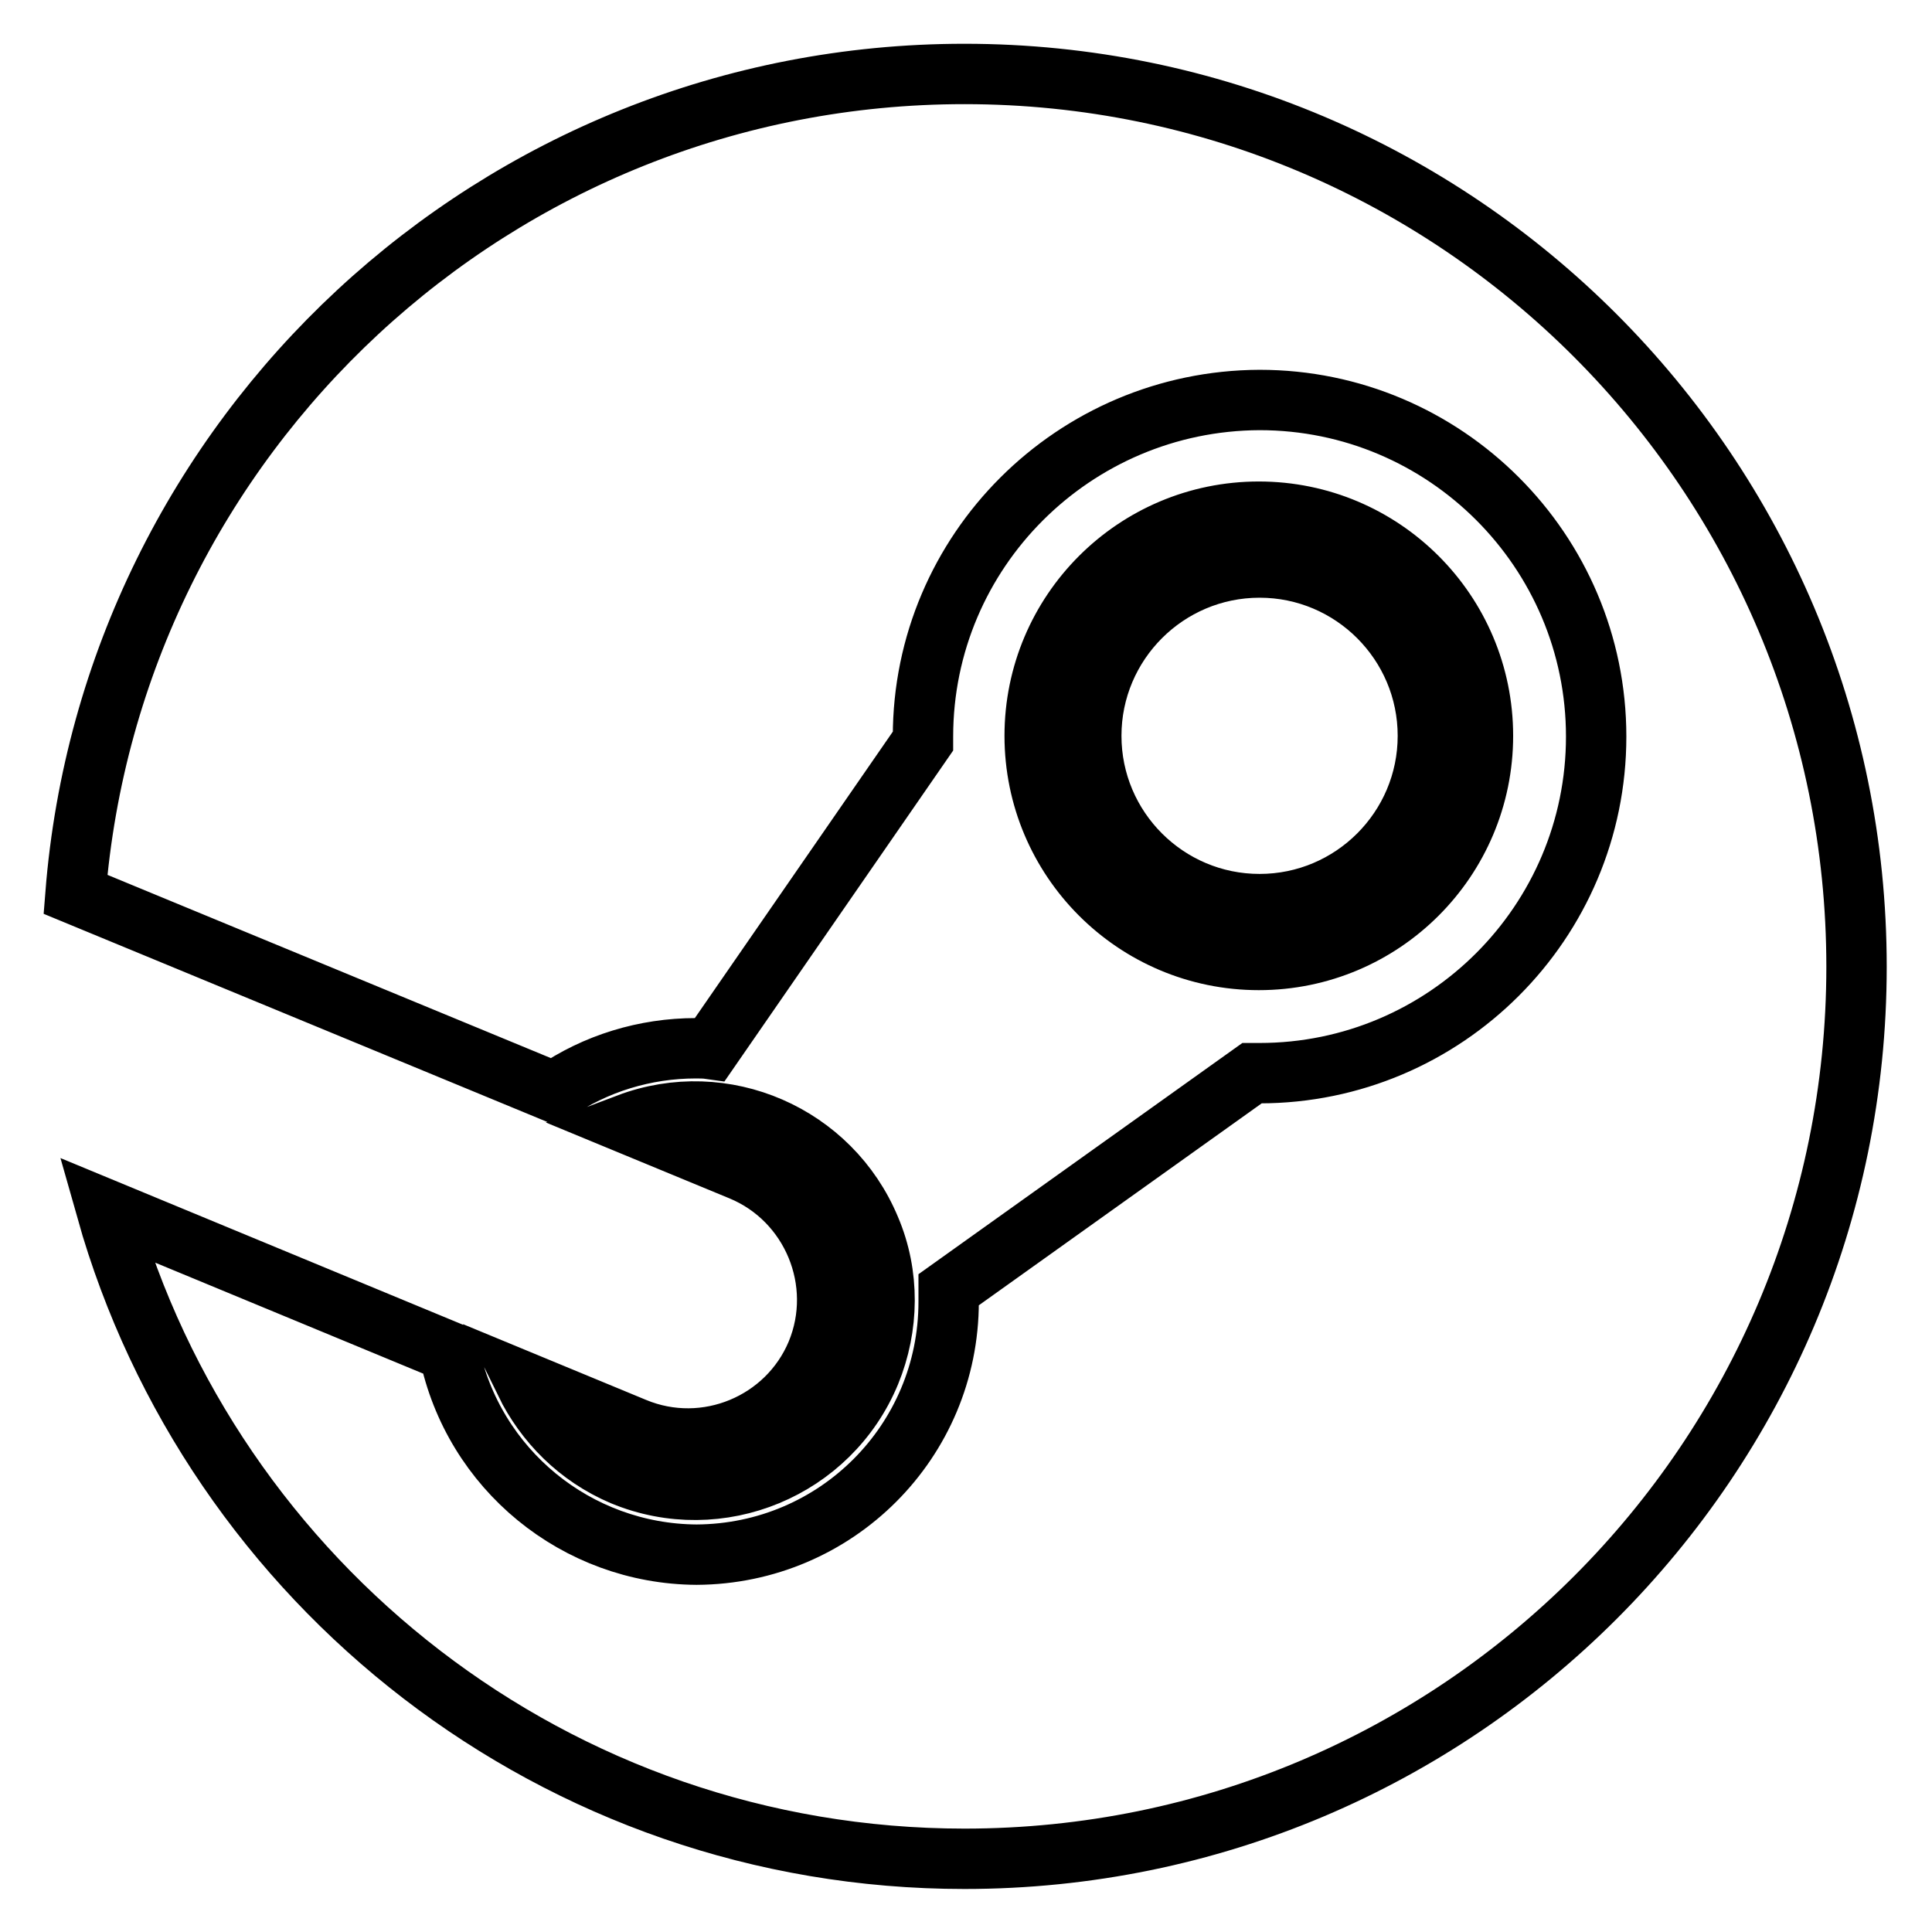 <?xml version="1.0" encoding="utf-8"?>
<!-- Svg Vector Icons : http://www.onlinewebfonts.com/icon -->
<!DOCTYPE svg PUBLIC "-//W3C//DTD SVG 1.1//EN" "http://www.w3.org/Graphics/SVG/1.1/DTD/svg11.dtd">
<svg version="1.1" xmlns="http://www.w3.org/2000/svg" xmlns:xlink="http://www.w3.org/1999/xlink" x="0px" y="0px" viewBox="0 0 256 256" enable-background="new 0 0 256 256" xml:space="preserve">
<g> <path stroke-width="8" fill-opacity="0" stroke="#000000"  d="M127.8,9.8C65.7,9.8,14.8,57.7,10,118.5l63.4,26.2c5.5-3.8,12.1-5.8,18.8-5.8c0.6,0,1.2,0,1.9,0.1 l28.2-40.8v-0.6c0-24.6,20-44.5,44.6-44.6c24.6,0,44.6,20,44.6,44.6c0,24.6-20,44.6-44.6,44.6h-1l-40.2,28.7c0,0.5,0,1,0,1.6 c0,18.5-14.9,33.4-33.4,33.5c0,0,0,0,0,0c-15.9-0.1-29.6-11.3-32.8-26.9l-45.4-18.8c14,49.6,59.6,86,113.7,86 c65.3,0,118.2-52.9,118.2-118.2S193.1,9.8,127.8,9.8z M84.1,189.2l-14.5-6c2.6,5.3,7,9.8,12.9,12.3c12.8,5.3,27.5-0.8,32.8-13.6 c2.5-6.1,2.6-13,0-19.1c-5.2-12.5-19.4-18.7-32.1-13.9l15,6.2c9.4,3.9,13.9,14.8,10,24.2C104.3,188.6,93.5,193.1,84.1,189.2 L84.1,189.2z M196.5,97.5c0-16.4-13.3-29.7-29.7-29.7c-16.4,0-29.7,13.3-29.7,29.7c0,16.4,13.3,29.7,29.7,29.7 S196.5,113.9,196.5,97.5z M144.6,97.5c0-12.3,10-22.3,22.3-22.3s22.3,10,22.3,22.3c0,12.3-10,22.3-22.3,22.3 C154.6,119.8,144.6,109.8,144.6,97.5C144.6,97.5,144.6,97.5,144.6,97.5L144.6,97.5z"/></g>
</svg>